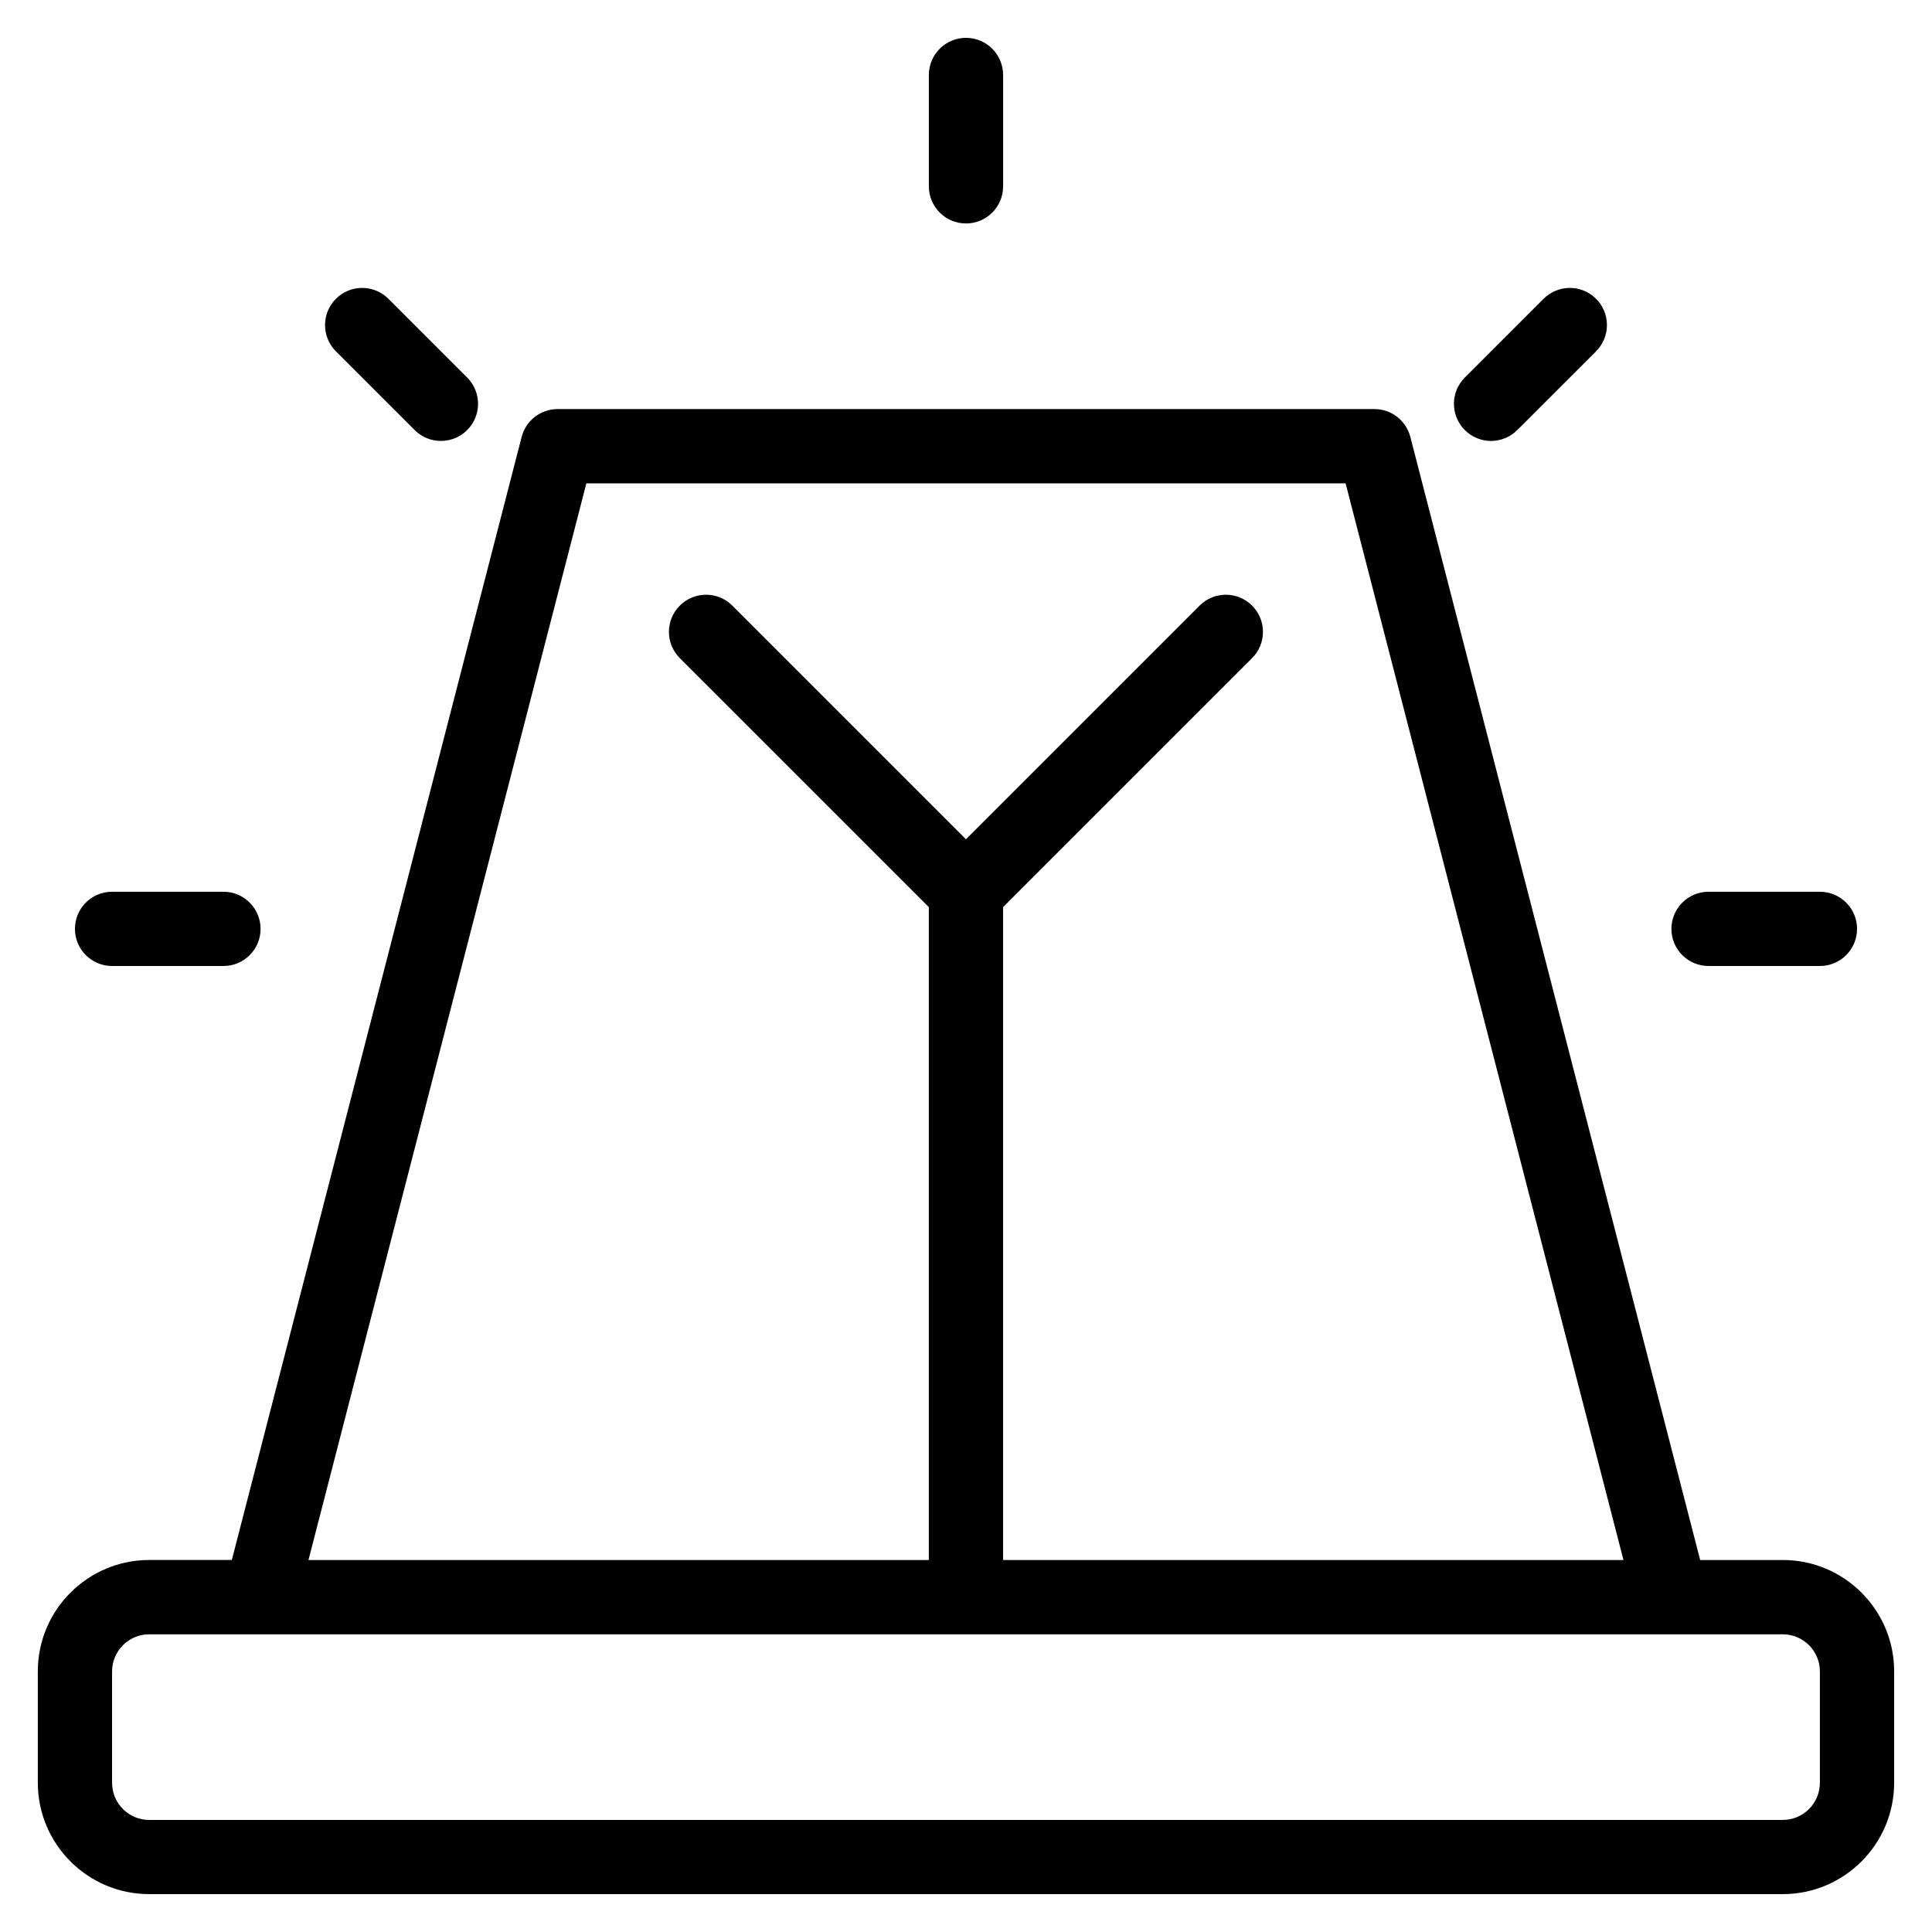 <?xml version="1.0" encoding="UTF-8"?>
<!-- Uploaded to: SVG Repo, www.svgrepo.com, Generator: SVG Repo Mixer Tools -->
<svg fill="#000000" width="800px" height="800px" version="1.1" viewBox="144 144 512 512" xmlns="http://www.w3.org/2000/svg">
 <g>
  <path d="m616.46 557.42h-21.895l-76.809-297.63c-1.125-4.344-5.039-7.383-9.527-7.383l-216.46 0.004c-4.488 0-8.406 3.035-9.527 7.383l-76.805 297.62h-21.895c-16.281 0-29.52 13.238-29.52 29.512v29.516c0 16.277 13.238 29.52 29.52 29.52h432.91c16.277 0 29.516-13.242 29.516-29.52v-29.516c0.004-16.273-13.234-29.512-29.512-29.512zm-317.07-285.32h201.21l73.637 285.33-164.41-0.004v-173.03l65.992-65.988c3.84-3.844 3.84-10.07 0-13.914-3.844-3.844-10.07-3.844-13.918 0l-61.914 61.918-61.918-61.918c-3.84-3.844-10.07-3.844-13.914 0-3.84 3.844-3.84 10.07 0 13.914l65.992 65.988v173.03h-164.4zm326.9 344.36c0 5.426-4.41 9.844-9.836 9.844h-432.91c-5.43 0-9.844-4.414-9.844-9.844v-29.516c0-5.426 4.41-9.836 9.844-9.836h432.91c5.426 0 9.836 4.41 9.836 9.836z"/>
  <path d="m400 203.22c5.434 0 9.836-4.402 9.836-9.836v-29.516c0-5.434-4.402-9.84-9.836-9.84s-9.84 4.406-9.84 9.84v29.52c0 5.43 4.406 9.832 9.84 9.832z"/>
  <path d="m253.89 257.97c3.844 3.84 10.07 3.844 13.918 0 3.844-3.84 3.844-10.07 0-13.91l-20.875-20.875c-3.84-3.844-10.07-3.844-13.91 0-3.844 3.844-3.844 10.07 0 13.918z"/>
  <path d="m173.7 400h29.52c5.434 0 9.836-4.406 9.836-9.836 0-5.434-4.402-9.84-9.836-9.84l-29.52-0.004c-5.434 0-9.84 4.406-9.84 9.84s4.406 9.84 9.84 9.84z"/>
  <path d="m596.78 400h29.516c5.434 0 9.844-4.406 9.844-9.836 0-5.434-4.406-9.84-9.844-9.84h-29.516c-5.434 0-9.836 4.406-9.836 9.84-0.004 5.43 4.402 9.836 9.836 9.836z"/>
  <path d="m546.1 257.97 20.875-20.867c3.84-3.844 3.84-10.07 0-13.918-3.844-3.844-10.07-3.844-13.914 0l-20.875 20.875c-3.84 3.84-3.84 10.07 0 13.91 3.84 3.844 10.066 3.844 13.914 0z"/>
 </g>
</svg>